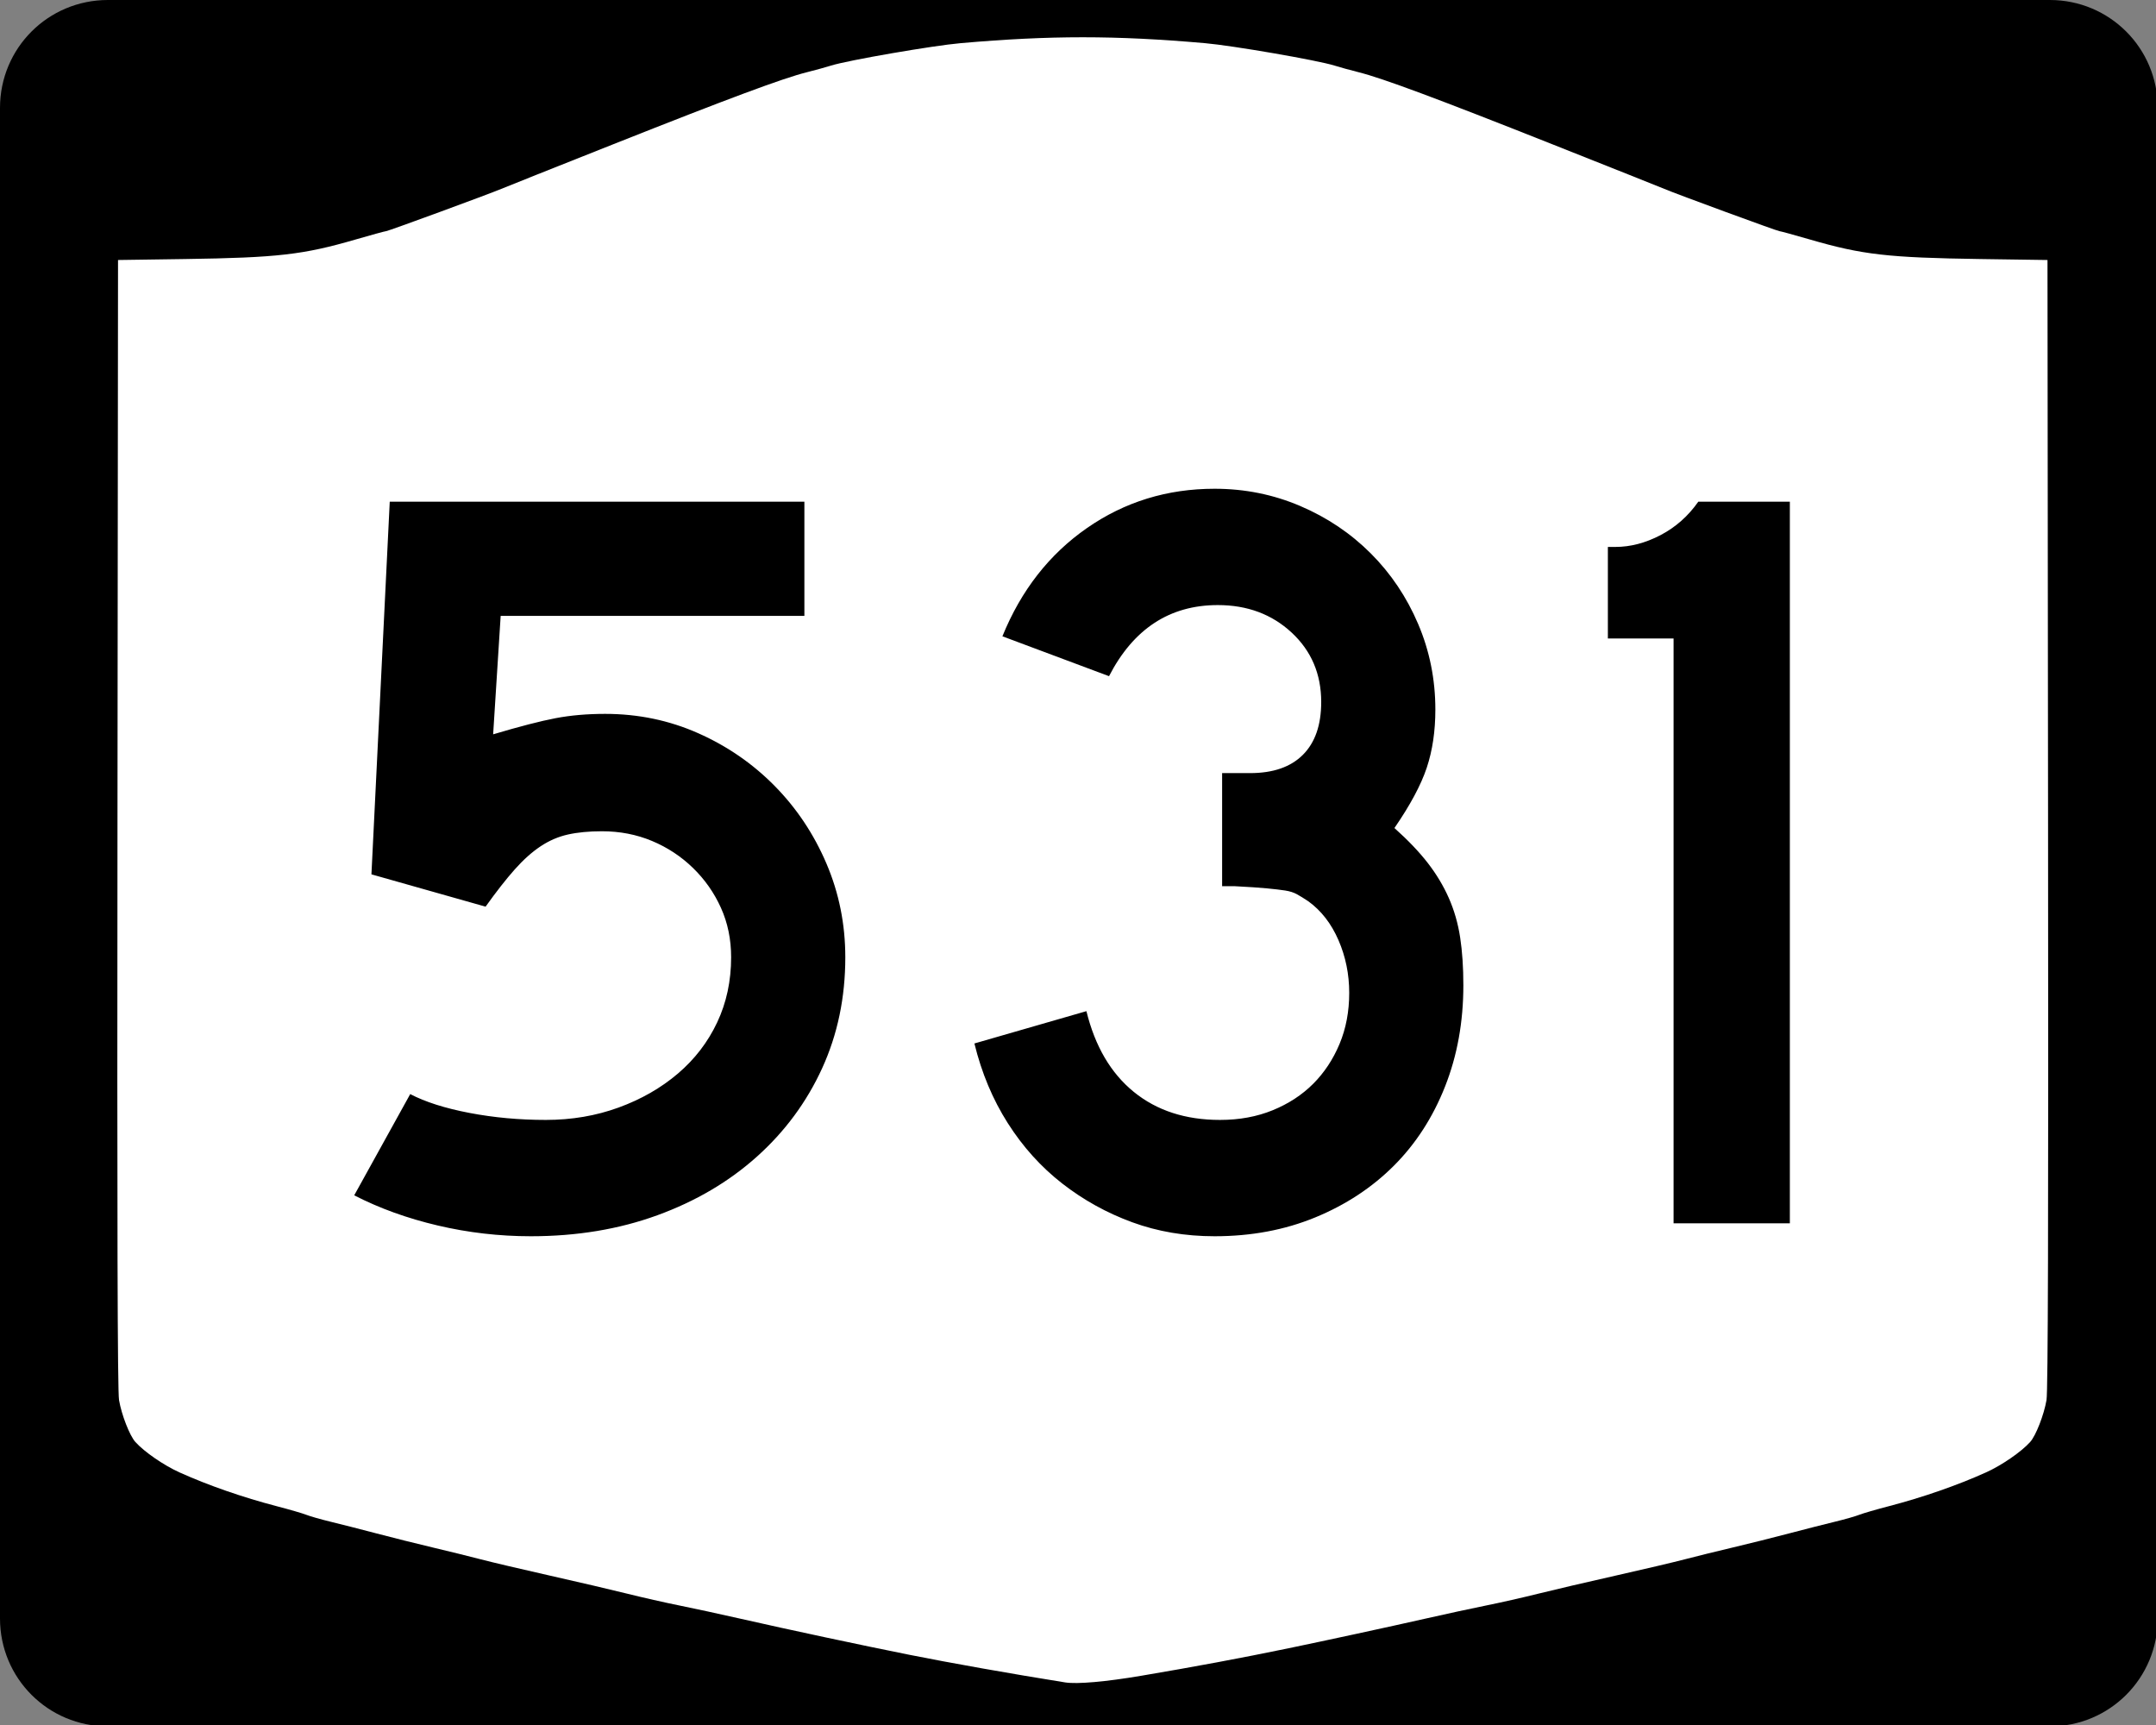 <?xml version="1.0" encoding="UTF-8" standalone="no"?>
<!-- Created with Inkscape (http://www.inkscape.org/) -->
<svg
   xmlns:svg="http://www.w3.org/2000/svg"
   xmlns="http://www.w3.org/2000/svg"
   version="1.0"
   width="750"
   height="600"
   id="svg2">
  <rect width="100%" height="100%" fill="#808080" stroke="none"/>
  <defs
     id="defs4" />
  <g
     id="g1874">
    <g
       transform="scale(0.278,0.278)"
       id="g1872">
      <path
         d="M 1349.984,22.5 C 1300.475,22.5 1250.981,25.006 1193.283,30.043 C 1157.398,33.176 1047.871,52.111 1026.535,58.867 C 1020.33,60.832 1006.209,64.728 995.176,67.501 C 964.544,75.2 895.667,100.825 746.997,159.814 C 672.506,189.37 607.509,215.256 602.557,217.365 C 587.443,223.802 457.169,271.642 454.747,271.642 C 453.5,271.642 435.689,276.498 415.171,282.459 C 348.026,301.967 315.021,305.76 196.554,307.495 L 110.05,308.747 L 109.344,1033.224 C 108.829,1546.963 109.4,1762.397 111.334,1773.782 C 114.569,1792.827 125.018,1819.601 132.39,1827.77 C 143.858,1840.477 168.797,1857.653 189.043,1866.801 C 225.632,1883.333 270.561,1898.958 314.416,1910.357 C 330.276,1914.48 347.208,1919.39 352.035,1921.303 C 356.862,1923.215 370.95,1927.236 383.362,1930.226 C 395.774,1933.216 422.297,1939.976 442.293,1945.248 C 462.29,1950.519 494.998,1958.701 514.995,1963.415 C 534.992,1968.128 562.639,1974.944 576.43,1978.565 C 590.221,1982.186 630.302,1991.616 665.469,1999.525 C 700.636,2007.434 745.183,2017.844 764.49,2022.667 C 783.797,2027.49 813.726,2034.273 830.964,2037.721 C 848.203,2041.168 884.284,2048.979 911.176,2055.086 C 973.789,2069.304 1065.88,2088.958 1126.841,2101.146 C 1179.34,2111.643 1258.82,2125.741 1327.419,2136.71 C 1342.541,2139.128 1379.239,2135.917 1425.221,2128.14 C 1494.747,2116.382 1552.696,2105.573 1614.533,2092.801 C 1660.888,2083.226 1746.185,2064.761 1788.791,2055.086 C 1815.684,2048.979 1851.797,2041.168 1869.036,2037.721 C 1886.274,2034.273 1916.17,2027.49 1935.478,2022.667 C 1954.785,2017.844 1999.364,2007.434 2034.531,1999.525 C 2069.698,1991.616 2109.747,1982.186 2123.538,1978.565 C 2137.329,1974.943 2164.976,1968.128 2184.973,1963.415 C 2204.97,1958.701 2237.677,1950.519 2257.674,1945.248 C 2277.671,1939.976 2304.194,1933.216 2316.606,1930.226 C 2329.017,1927.236 2343.138,1923.215 2347.965,1921.303 C 2352.792,1919.39 2369.724,1914.48 2385.584,1910.357 C 2429.439,1898.958 2474.336,1883.333 2510.925,1866.801 C 2531.171,1857.653 2556.142,1840.477 2567.61,1827.77 C 2574.982,1819.601 2585.43,1792.827 2588.666,1773.782 C 2590.599,1762.397 2591.171,1546.964 2590.656,1033.224 L 2589.917,308.747 L 2503.414,307.495 C 2384.947,305.76 2351.941,301.967 2284.797,282.459 C 2264.278,276.498 2246.499,271.642 2245.253,271.642 C 2242.831,271.642 2112.556,223.802 2097.443,217.365 C 2092.491,215.256 2027.494,189.37 1953.003,159.814 C 1804.333,100.825 1735.424,75.2 1704.792,67.501 C 1693.759,64.728 1679.67,60.832 1673.464,58.867 C 1652.129,52.111 1542.602,33.176 1506.717,30.043 C 1449.019,25.006 1399.493,22.5 1349.984,22.5 z "
         style="fill:white"
         id="path2796" />
      <path
         d="M 135,2.6e-005 C 60.21,2.6e-005 0,60.21 0,135 L 0,1080 L 0,2025 C 0,2099.79 60.21,2160 135,2160 L 1350,2160 L 2565,2160 C 2639.79,2160 2700,2099.79 2700,2025 L 2700,1080 L 2700,135 C 2700,60.21 2639.79,2.6e-005 2565,2.6e-005 L 1350,2.6e-005 L 135,2.6e-005 z M 1354.875,46.625 C 1403.076,46.625 1451.295,49.065 1507.469,53.969 C 1542.406,57.019 1649.04,75.454 1669.812,82.031 C 1675.854,83.944 1689.571,87.738 1700.312,90.438 C 1730.136,97.933 1797.225,122.882 1941.969,180.313 C 2014.492,209.088 2077.773,234.29 2082.594,236.344 C 2097.308,242.611 2224.142,289.188 2226.5,289.188 C 2227.714,289.188 2245.023,293.915 2265,299.719 C 2330.371,318.712 2362.506,322.404 2477.844,324.094 L 2562.062,325.313 L 2562.781,1030.656 C 2563.283,1530.828 2562.726,1740.572 2560.844,1751.656 C 2557.694,1770.198 2547.521,1796.265 2540.344,1804.219 C 2529.179,1816.591 2504.867,1833.312 2485.156,1842.219 C 2449.533,1858.315 2405.823,1873.527 2363.125,1884.625 C 2347.684,1888.638 2331.2,1893.419 2326.5,1895.281 C 2321.801,1897.143 2308.053,1901.058 2295.969,1903.969 C 2283.885,1906.88 2258.063,1913.462 2238.594,1918.594 C 2219.125,1923.726 2187.281,1931.692 2167.812,1936.281 C 2148.344,1940.87 2121.427,1947.505 2108,1951.031 C 2094.573,1954.557 2055.582,1963.737 2021.344,1971.438 C 1987.106,1979.138 1943.704,1989.273 1924.906,1993.969 C 1906.109,1998.664 1877.002,2005.268 1860.219,2008.625 C 1843.435,2011.981 1808.276,2019.586 1782.094,2025.531 C 1740.612,2034.951 1657.568,2052.928 1612.438,2062.25 C 1552.234,2074.685 1495.815,2085.208 1428.125,2096.656 C 1383.357,2104.227 1347.629,2107.354 1332.906,2105 C 1266.118,2094.321 1188.737,2080.595 1137.625,2070.375 C 1078.274,2058.509 988.615,2039.374 927.656,2025.531 C 901.474,2019.586 866.346,2011.981 849.562,2008.625 C 832.779,2005.268 803.641,1998.664 784.844,1993.969 C 766.046,1989.273 722.676,1979.138 688.438,1971.438 C 654.199,1963.737 615.177,1954.557 601.75,1951.031 C 588.323,1947.505 561.406,1940.87 541.938,1936.281 C 522.469,1931.692 490.625,1923.726 471.156,1918.594 C 451.687,1913.462 425.865,1906.88 413.781,1903.969 C 401.697,1901.058 387.981,1897.143 383.281,1895.281 C 378.582,1893.419 362.097,1888.638 346.656,1884.625 C 303.959,1873.527 260.217,1858.315 224.594,1842.219 C 204.882,1833.312 180.602,1816.591 169.438,1804.219 C 162.26,1796.265 152.087,1770.198 148.938,1751.656 C 147.055,1740.572 146.499,1530.828 147,1030.656 L 147.688,325.313 L 231.906,324.094 C 347.245,322.404 379.379,318.712 444.75,299.719 C 464.727,293.915 482.067,289.188 483.281,289.188 C 485.639,289.188 612.473,242.611 627.188,236.344 C 632.009,234.29 695.289,209.088 767.812,180.313 C 912.556,122.882 979.614,97.933 1009.438,90.438 C 1020.179,87.738 1033.927,83.944 1039.969,82.031 C 1060.741,75.454 1167.375,57.019 1202.312,53.969 C 1258.487,49.065 1306.674,46.625 1354.875,46.625 z "
         style="fill:black"
         id="path1403" />
    </g>
    <path
       d="M 294.054,332.967 C 294.053,346.954 291.369,359.818 285.999,371.56 C 280.629,383.302 273.074,393.542 263.333,402.28 C 253.592,411.019 242.041,417.824 228.679,422.694 C 215.318,427.565 200.645,430 184.662,430 C 173.671,430 162.868,428.752 152.255,426.256 C 141.641,423.759 131.963,420.263 123.22,415.766 L 142.702,380.552 C 147.946,383.296 154.814,385.48 163.305,387.103 C 171.796,388.727 180.66,389.538 189.898,389.538 C 198.892,389.538 207.322,388.103 215.188,385.234 C 223.054,382.364 229.923,378.431 235.796,373.435 C 241.669,368.439 246.227,362.507 249.47,355.639 C 252.713,348.772 254.335,341.214 254.335,332.967 C 254.335,326.725 253.15,320.982 250.779,315.738 C 248.409,310.494 245.164,305.873 241.044,301.875 C 236.924,297.877 232.18,294.754 226.81,292.506 C 221.44,290.257 215.63,289.133 209.38,289.133 C 204.891,289.133 200.96,289.508 197.587,290.259 C 194.214,291.01 191.028,292.384 188.029,294.381 C 185.03,296.378 182.032,299.063 179.037,302.435 C 176.041,305.808 172.668,310.117 168.918,315.36 L 129.211,304.122 L 135.58,174.493 L 279.819,174.493 L 279.819,214.212 L 174.166,214.212 L 171.548,255.417 C 180.786,252.673 188.027,250.802 193.271,249.803 C 198.515,248.805 204.262,248.305 210.512,248.305 C 221.998,248.305 232.799,250.552 242.913,255.045 C 253.028,259.538 261.894,265.657 269.513,273.401 C 277.131,281.145 283.125,290.137 287.497,300.377 C 291.868,310.618 294.053,321.481 294.054,332.967 L 294.054,332.967 z M 509.053,342.708 C 509.053,355.445 506.93,367.183 502.685,377.922 C 498.439,388.662 492.507,397.841 484.889,405.459 C 477.271,413.077 468.155,419.072 457.541,423.443 C 446.927,427.814 435.252,430 422.516,430 C 412.272,430 402.718,428.377 393.853,425.13 C 384.989,421.883 376.871,417.387 369.501,411.644 C 362.13,405.901 355.823,398.908 350.579,390.664 C 345.335,382.421 341.463,373.181 338.963,362.945 L 377.927,351.706 C 380.93,363.94 386.427,373.303 394.419,379.797 C 402.411,386.291 412.401,389.538 424.391,389.538 C 431.129,389.538 437.245,388.414 442.741,386.166 C 448.236,383.917 452.92,380.859 456.792,376.99 C 460.664,373.122 463.724,368.503 465.973,363.134 C 468.221,357.764 469.346,351.832 469.346,345.338 C 469.346,338.844 468.096,332.724 465.596,326.976 C 463.096,321.229 459.601,316.732 455.112,313.485 C 453.61,312.487 452.297,311.675 451.173,311.05 C 450.049,310.425 448.675,309.989 447.051,309.741 C 445.428,309.493 443.305,309.244 440.683,308.992 C 438.061,308.741 434.376,308.493 429.627,308.249 L 425.134,308.249 L 425.134,267.787 L 425.134,268.908 L 426.255,268.908 L 427.009,268.908 L 434.875,268.908 C 442.871,268.908 448.991,266.785 453.237,262.539 C 457.482,258.294 459.605,252.174 459.605,244.178 C 459.605,234.437 456.171,226.383 449.304,220.014 C 442.436,213.646 433.88,210.462 423.636,210.462 C 406.906,210.462 394.291,218.705 385.793,235.192 L 348.704,221.323 C 355.198,205.34 365.002,192.79 378.116,183.674 C 391.229,174.558 406.029,170 422.516,170 C 433.004,170 442.932,171.999 452.299,175.997 C 461.667,179.995 469.847,185.49 476.84,192.483 C 483.833,199.477 489.327,207.655 493.321,217.019 C 497.315,226.383 499.312,236.312 499.312,246.808 C 499.312,254.3 498.313,261.044 496.317,267.038 C 494.319,273.033 490.573,280.025 485.078,288.012 C 489.826,292.258 493.698,296.317 496.694,300.189 C 499.689,304.061 502.124,308.12 504,312.365 C 505.874,316.611 507.185,321.168 507.933,326.039 C 508.679,330.909 509.053,336.466 509.053,342.708 L 509.053,342.708 z M 582.179,425.507 L 582.179,222.078 L 559.324,222.078 L 559.324,190.237 L 561.943,190.237 C 567.186,190.237 572.43,188.863 577.674,186.115 C 582.918,183.367 587.29,179.494 590.788,174.493 L 622.629,174.493 L 622.629,425.507 L 582.179,425.507 z "
       style="font-size:374.64px;fill:black"
       id="text1877" />
  </g>
</svg>
